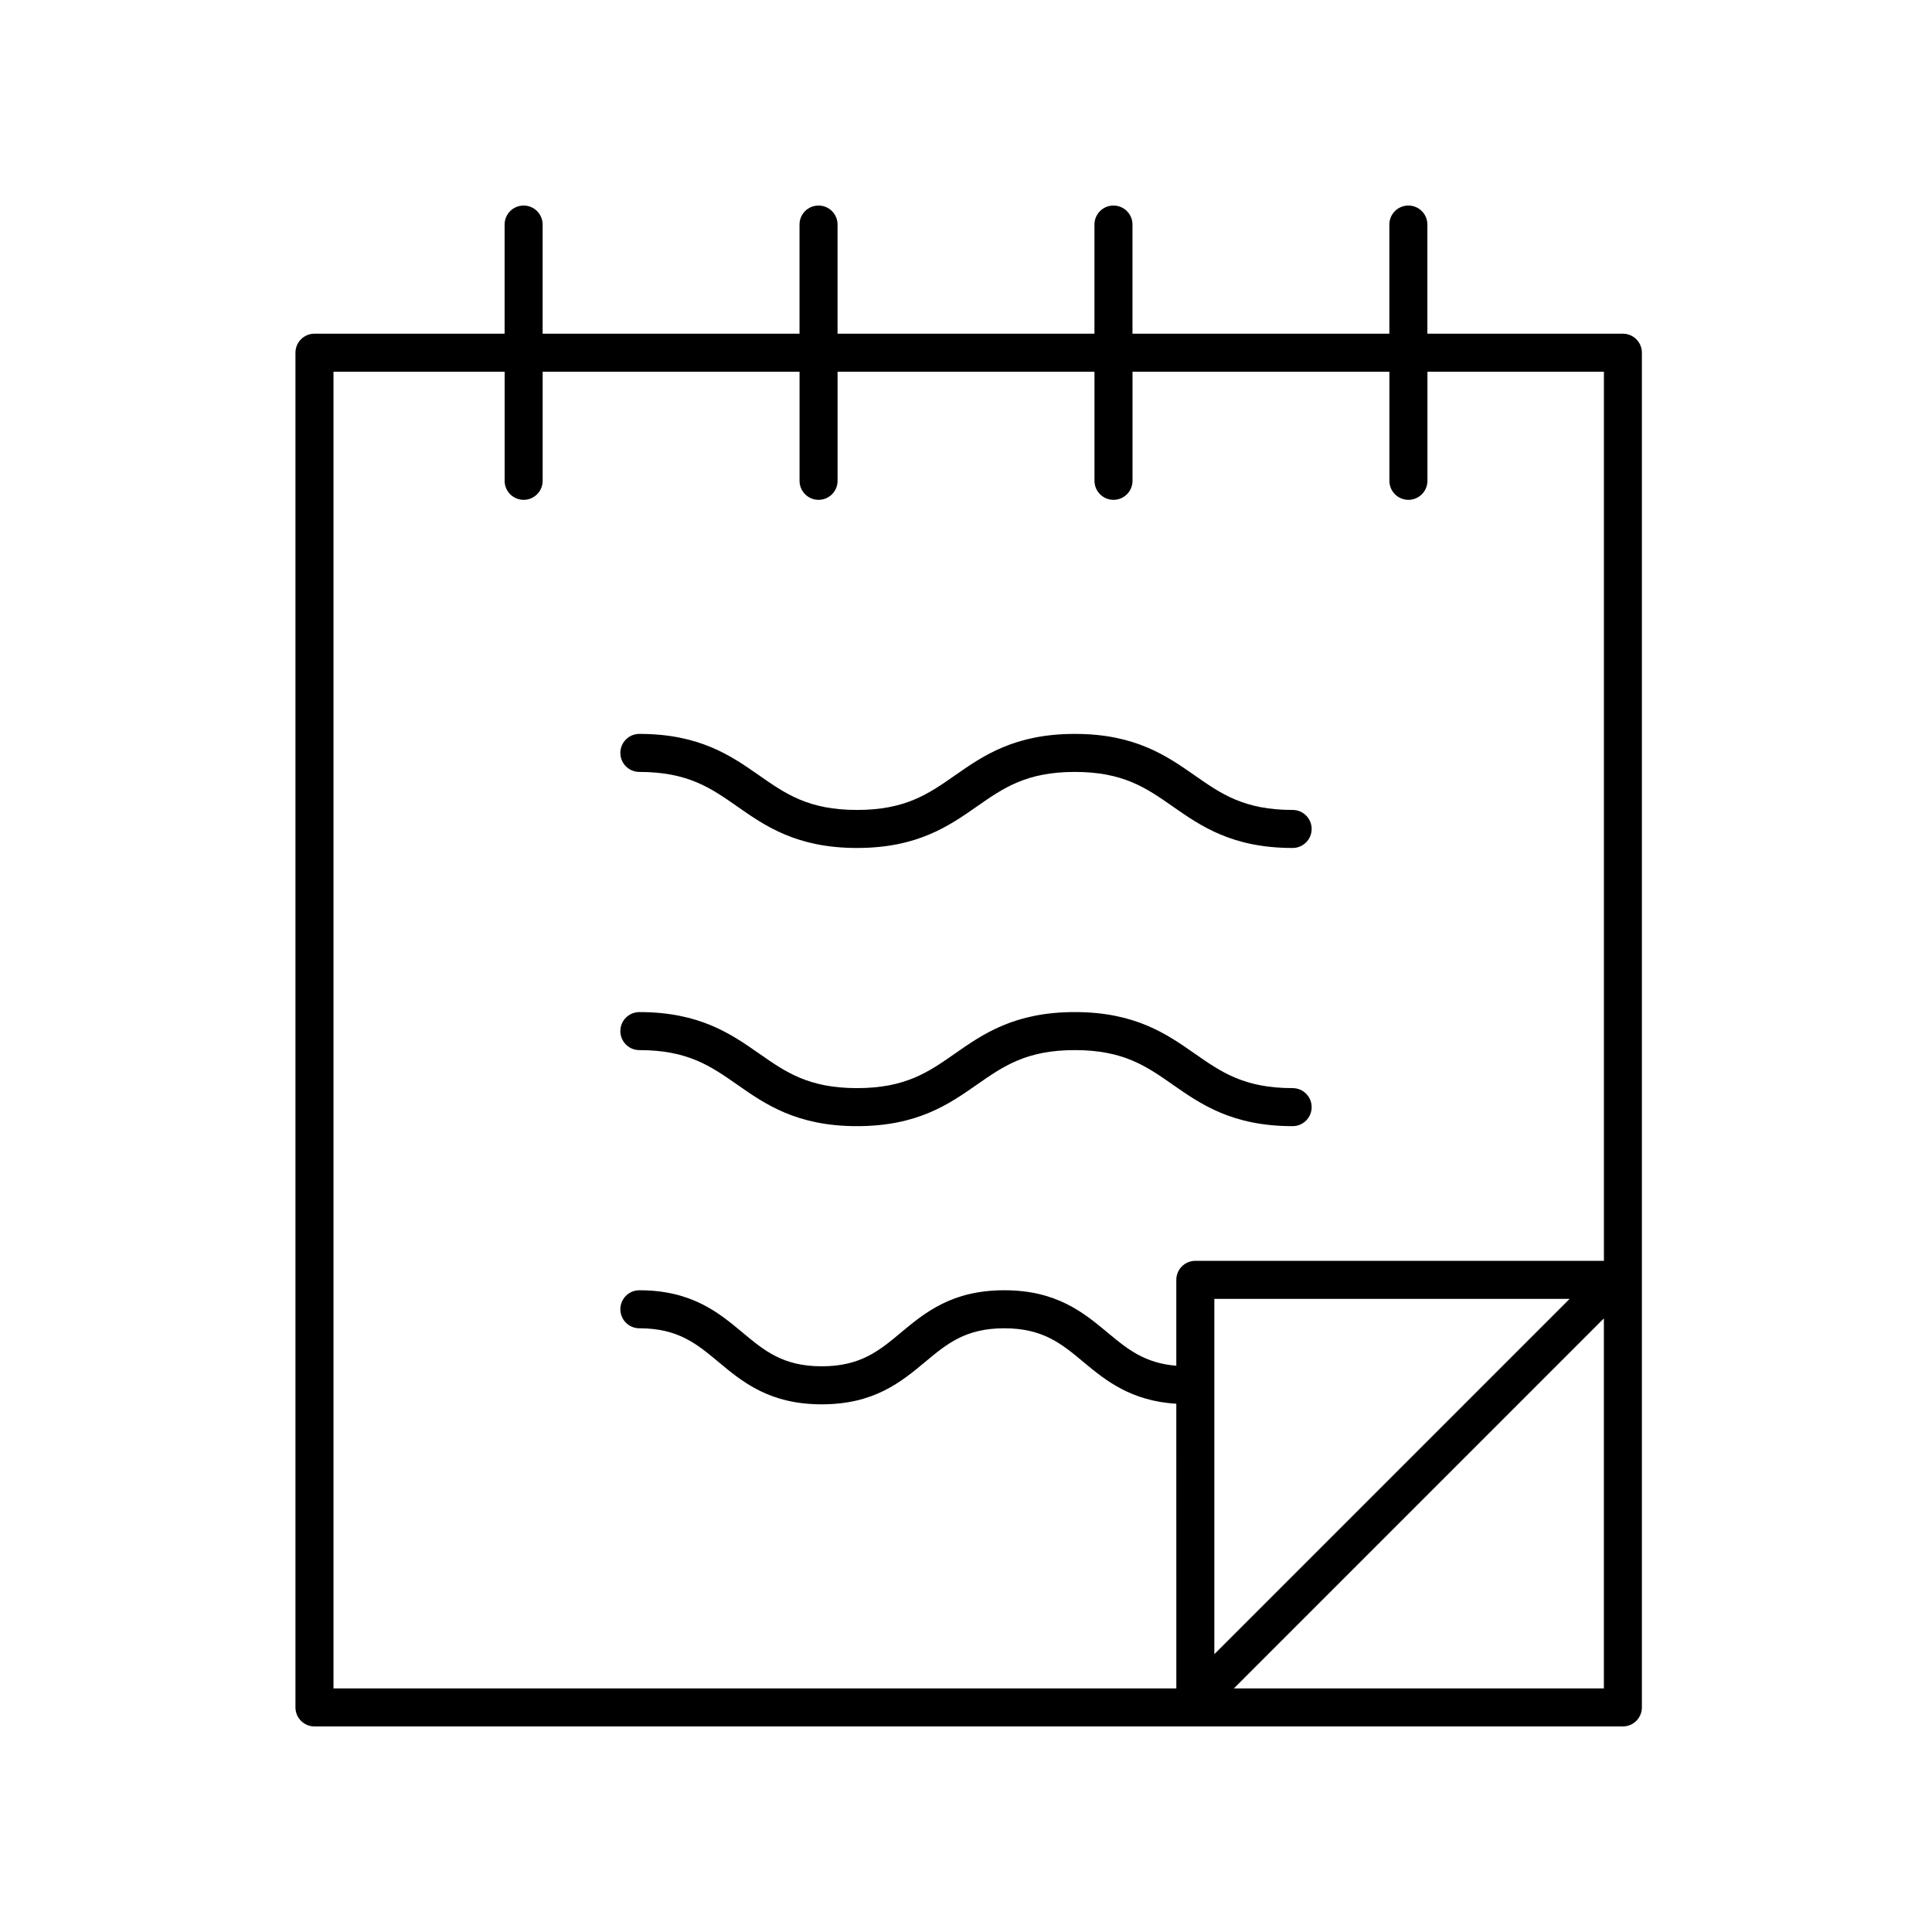 <?xml version="1.0" encoding="UTF-8"?>
<!-- Uploaded to: ICON Repo, www.iconrepo.com, Generator: ICON Repo Mixer Tools -->
<svg fill="#000000" width="800px" height="800px" version="1.1" viewBox="144 144 512 512" xmlns="http://www.w3.org/2000/svg">
 <g>
  <path d="m574.08 232.43h-51.809v-28.922c0-2.785-2.254-5.039-5.039-5.039-2.785 0-5.039 2.254-5.039 5.039v28.918l-68.074 0.004v-28.922c0-2.785-2.254-5.039-5.039-5.039s-5.039 2.254-5.039 5.039v28.918l-68.082 0.004v-28.922c0-2.785-2.254-5.039-5.039-5.039-2.785 0-5.039 2.254-5.039 5.039v28.918l-68.078 0.004v-28.922c0-2.785-2.254-5.039-5.039-5.039-2.785 0-5.039 2.254-5.039 5.039v28.918l-50.387 0.004c-2.785 0-5.039 2.254-5.039 5.039v359.01c0 2.785 2.254 5.039 5.039 5.039h346.74c2.785 0 5.039-2.254 5.039-5.039v-359.01c0-2.785-2.254-5.039-5.039-5.039zm-341.7 10.074h45.352v28.918c0 2.785 2.254 5.039 5.039 5.039s5.039-2.254 5.039-5.039v-28.918h68.078v28.918c0 2.785 2.254 5.039 5.039 5.039s5.039-2.254 5.039-5.039v-28.918h68.082v28.918c0 2.785 2.254 5.039 5.039 5.039 2.785 0 5.039-2.254 5.039-5.039v-28.918h68.078v28.918c0 2.785 2.254 5.039 5.039 5.039 2.785 0 5.039-2.254 5.039-5.039v-28.918h46.77v235.63h-108.28c-2.785 0-5.039 2.254-5.039 5.039v22.766c-8.418-0.684-13.004-4.441-18.188-8.766-6.328-5.269-13.496-11.242-27.41-11.242-13.914 0-21.082 5.973-27.41 11.242-5.731 4.781-10.688 8.91-20.953 8.91-10.258 0-15.207-4.129-20.941-8.906-6.32-5.273-13.484-11.246-27.395-11.246-2.785 0-5.039 2.254-5.039 5.039s2.254 5.039 5.039 5.039c10.258 0 15.207 4.129 20.941 8.906 6.32 5.273 13.484 11.246 27.395 11.246 13.914 0 21.082-5.973 27.41-11.242 5.731-4.781 10.688-8.91 20.953-8.91 10.27 0 15.223 4.129 20.953 8.91 5.883 4.898 12.566 10.34 24.645 11.094l0.004 75.43h-223.36zm327.59 245.71-94.156 94.16v-94.16zm-88.98 103.23 98.055-98.059v98.059z"/>
  <path d="m313.44 348.57c12.836 0 18.918 4.25 25.953 9.164 7.371 5.152 15.723 10.988 31.73 10.988 16.016 0 24.375-5.836 31.742-10.98 7.047-4.922 13.133-9.172 25.977-9.172 12.848 0 18.934 4.25 25.977 9.172 7.371 5.144 15.73 10.98 31.742 10.98 2.785 0 5.039-2.254 5.039-5.039s-2.254-5.039-5.039-5.039c-12.848 0-18.934-4.25-25.977-9.172-7.371-5.144-15.73-10.98-31.742-10.98-16.016 0-24.375 5.836-31.742 10.98-7.047 4.922-13.133 9.172-25.977 9.172-12.836 0-18.918-4.25-25.953-9.164-7.371-5.152-15.723-10.988-31.73-10.988-2.785 0-5.039 2.254-5.039 5.039s2.254 5.039 5.039 5.039z"/>
  <path d="m313.44 422.29c12.836 0 18.918 4.25 25.953 9.164 7.371 5.152 15.723 10.988 31.73 10.988 16.016 0 24.375-5.836 31.742-10.98 7.047-4.922 13.133-9.172 25.977-9.172 12.848 0 18.934 4.25 25.977 9.172 7.371 5.144 15.73 10.98 31.742 10.98 2.785 0 5.039-2.254 5.039-5.039s-2.254-5.039-5.039-5.039c-12.848 0-18.934-4.25-25.977-9.172-7.371-5.144-15.73-10.98-31.742-10.98-16.016 0-24.375 5.836-31.742 10.98-7.047 4.922-13.133 9.172-25.977 9.172-12.836 0-18.918-4.25-25.953-9.164-7.371-5.152-15.723-10.988-31.73-10.988-2.785 0-5.039 2.254-5.039 5.039s2.254 5.039 5.039 5.039z"/>
 </g>
</svg>